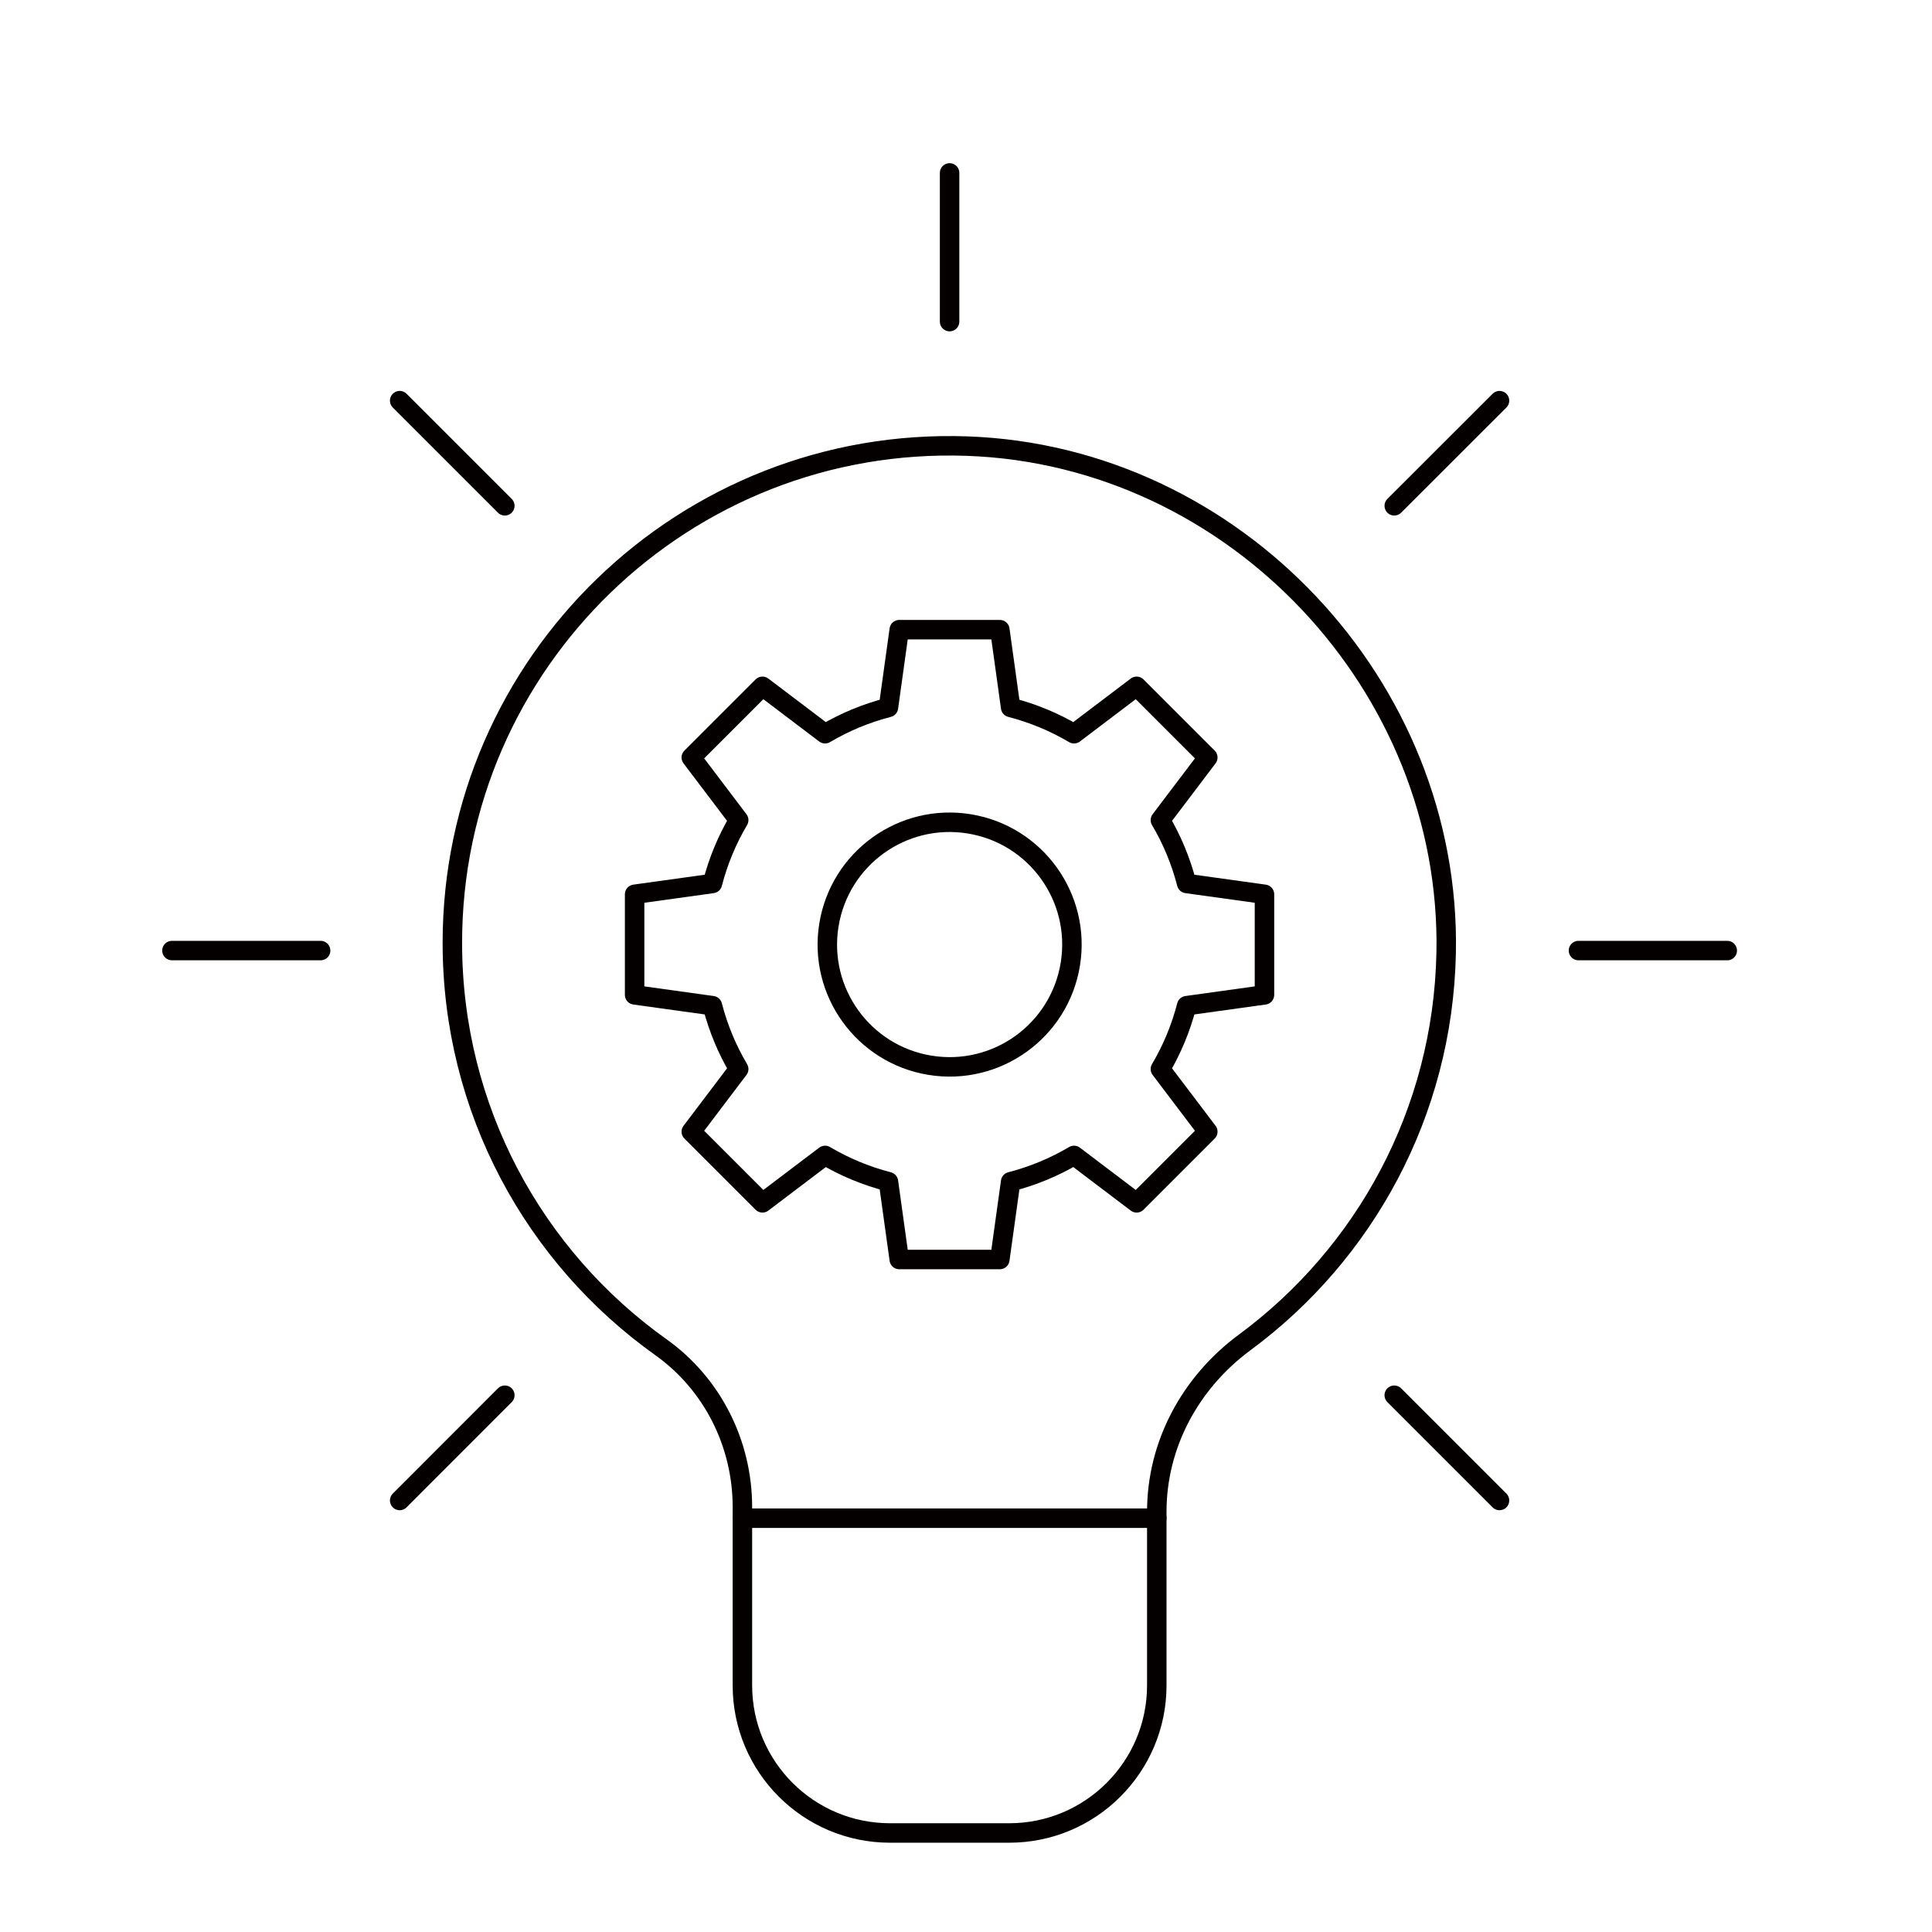 <?xml version="1.0" encoding="UTF-8"?>
<svg xmlns="http://www.w3.org/2000/svg" version="1.1" viewBox="0 0 198.43 198.43">
  <defs>
    <style>
      .cls-1 {
        fill: none;
        stroke: #040000;
        stroke-linecap: round;
        stroke-linejoin: round;
        stroke-width: 2px;
      }
    </style>
  </defs>
  <!-- Generator: Adobe Illustrator 28.7.7, SVG Export Plug-In . SVG Version: 1.2.0 Build 194)  -->
  <g>
    <g id="_レイヤー_1" data-name="レイヤー_1">
      <g>
        <g>
          <path class="cls-1" d="M129.87,102.18v-10.33l-7.99-1.11c-.6-2.32-1.51-4.5-2.7-6.51l4.87-6.43-7.31-7.31-6.43,4.87c-2.01-1.19-4.19-2.1-6.51-2.7l-1.11-7.99h-10.33l-1.11,7.99c-2.32.6-4.5,1.51-6.51,2.7l-6.43-4.87-7.31,7.31,4.87,6.43c-1.19,2.01-2.1,4.19-2.7,6.51l-7.99,1.11v10.33l7.99,1.11c.6,2.32,1.51,4.5,2.7,6.51l-4.87,6.43,7.31,7.31,6.43-4.87c2.01,1.19,4.19,2.1,6.51,2.7l1.11,7.99h10.33l1.11-7.99c2.32-.6,4.5-1.51,6.51-2.7l6.43,4.87,7.31-7.31-4.87-6.43c1.19-2.01,2.1-4.19,2.7-6.51l7.99-1.11Z"/>
          <circle class="cls-1" cx="97.53" cy="97.01" r="12.56" transform="translate(-13.85 177.74) rotate(-80.78)"/>
        </g>
        <path class="cls-1" d="M148.53,97.9c-.34,16.42-8.4,30.9-20.7,39.98-5.56,4.11-9.02,10.46-9.02,17.38v17.84c0,8.37-6.79,15.16-15.16,15.16h-12.24c-8.37,0-15.16-6.79-15.16-15.16v-18.32c0-6.5-3.08-12.65-8.38-16.42-12.97-9.24-21.41-24.38-21.41-41.53,0-28.82,23.92-52.05,52.91-51.01,27.42.98,49.72,24.64,49.16,52.07Z"/>
        <line class="cls-1" x1="118.81" y1="155.93" x2="76.25" y2="155.93"/>
        <line class="cls-1" x1="162.12" y1="97.63" x2="177.4" y2="97.63"/>
        <line class="cls-1" x1="17.66" y1="97.63" x2="32.93" y2="97.63"/>
        <line class="cls-1" x1="143.2" y1="51.95" x2="154.01" y2="41.15"/>
        <line class="cls-1" x1="41.05" y1="154.11" x2="51.85" y2="143.3"/>
        <line class="cls-1" x1="51.85" y1="51.95" x2="41.05" y2="41.15"/>
        <line class="cls-1" x1="154.01" y1="154.11" x2="143.2" y2="143.3"/>
        <line class="cls-1" x1="97.53" y1="33.03" x2="97.53" y2="17.76"/>
      </g>
    </g>
  </g>
</svg>